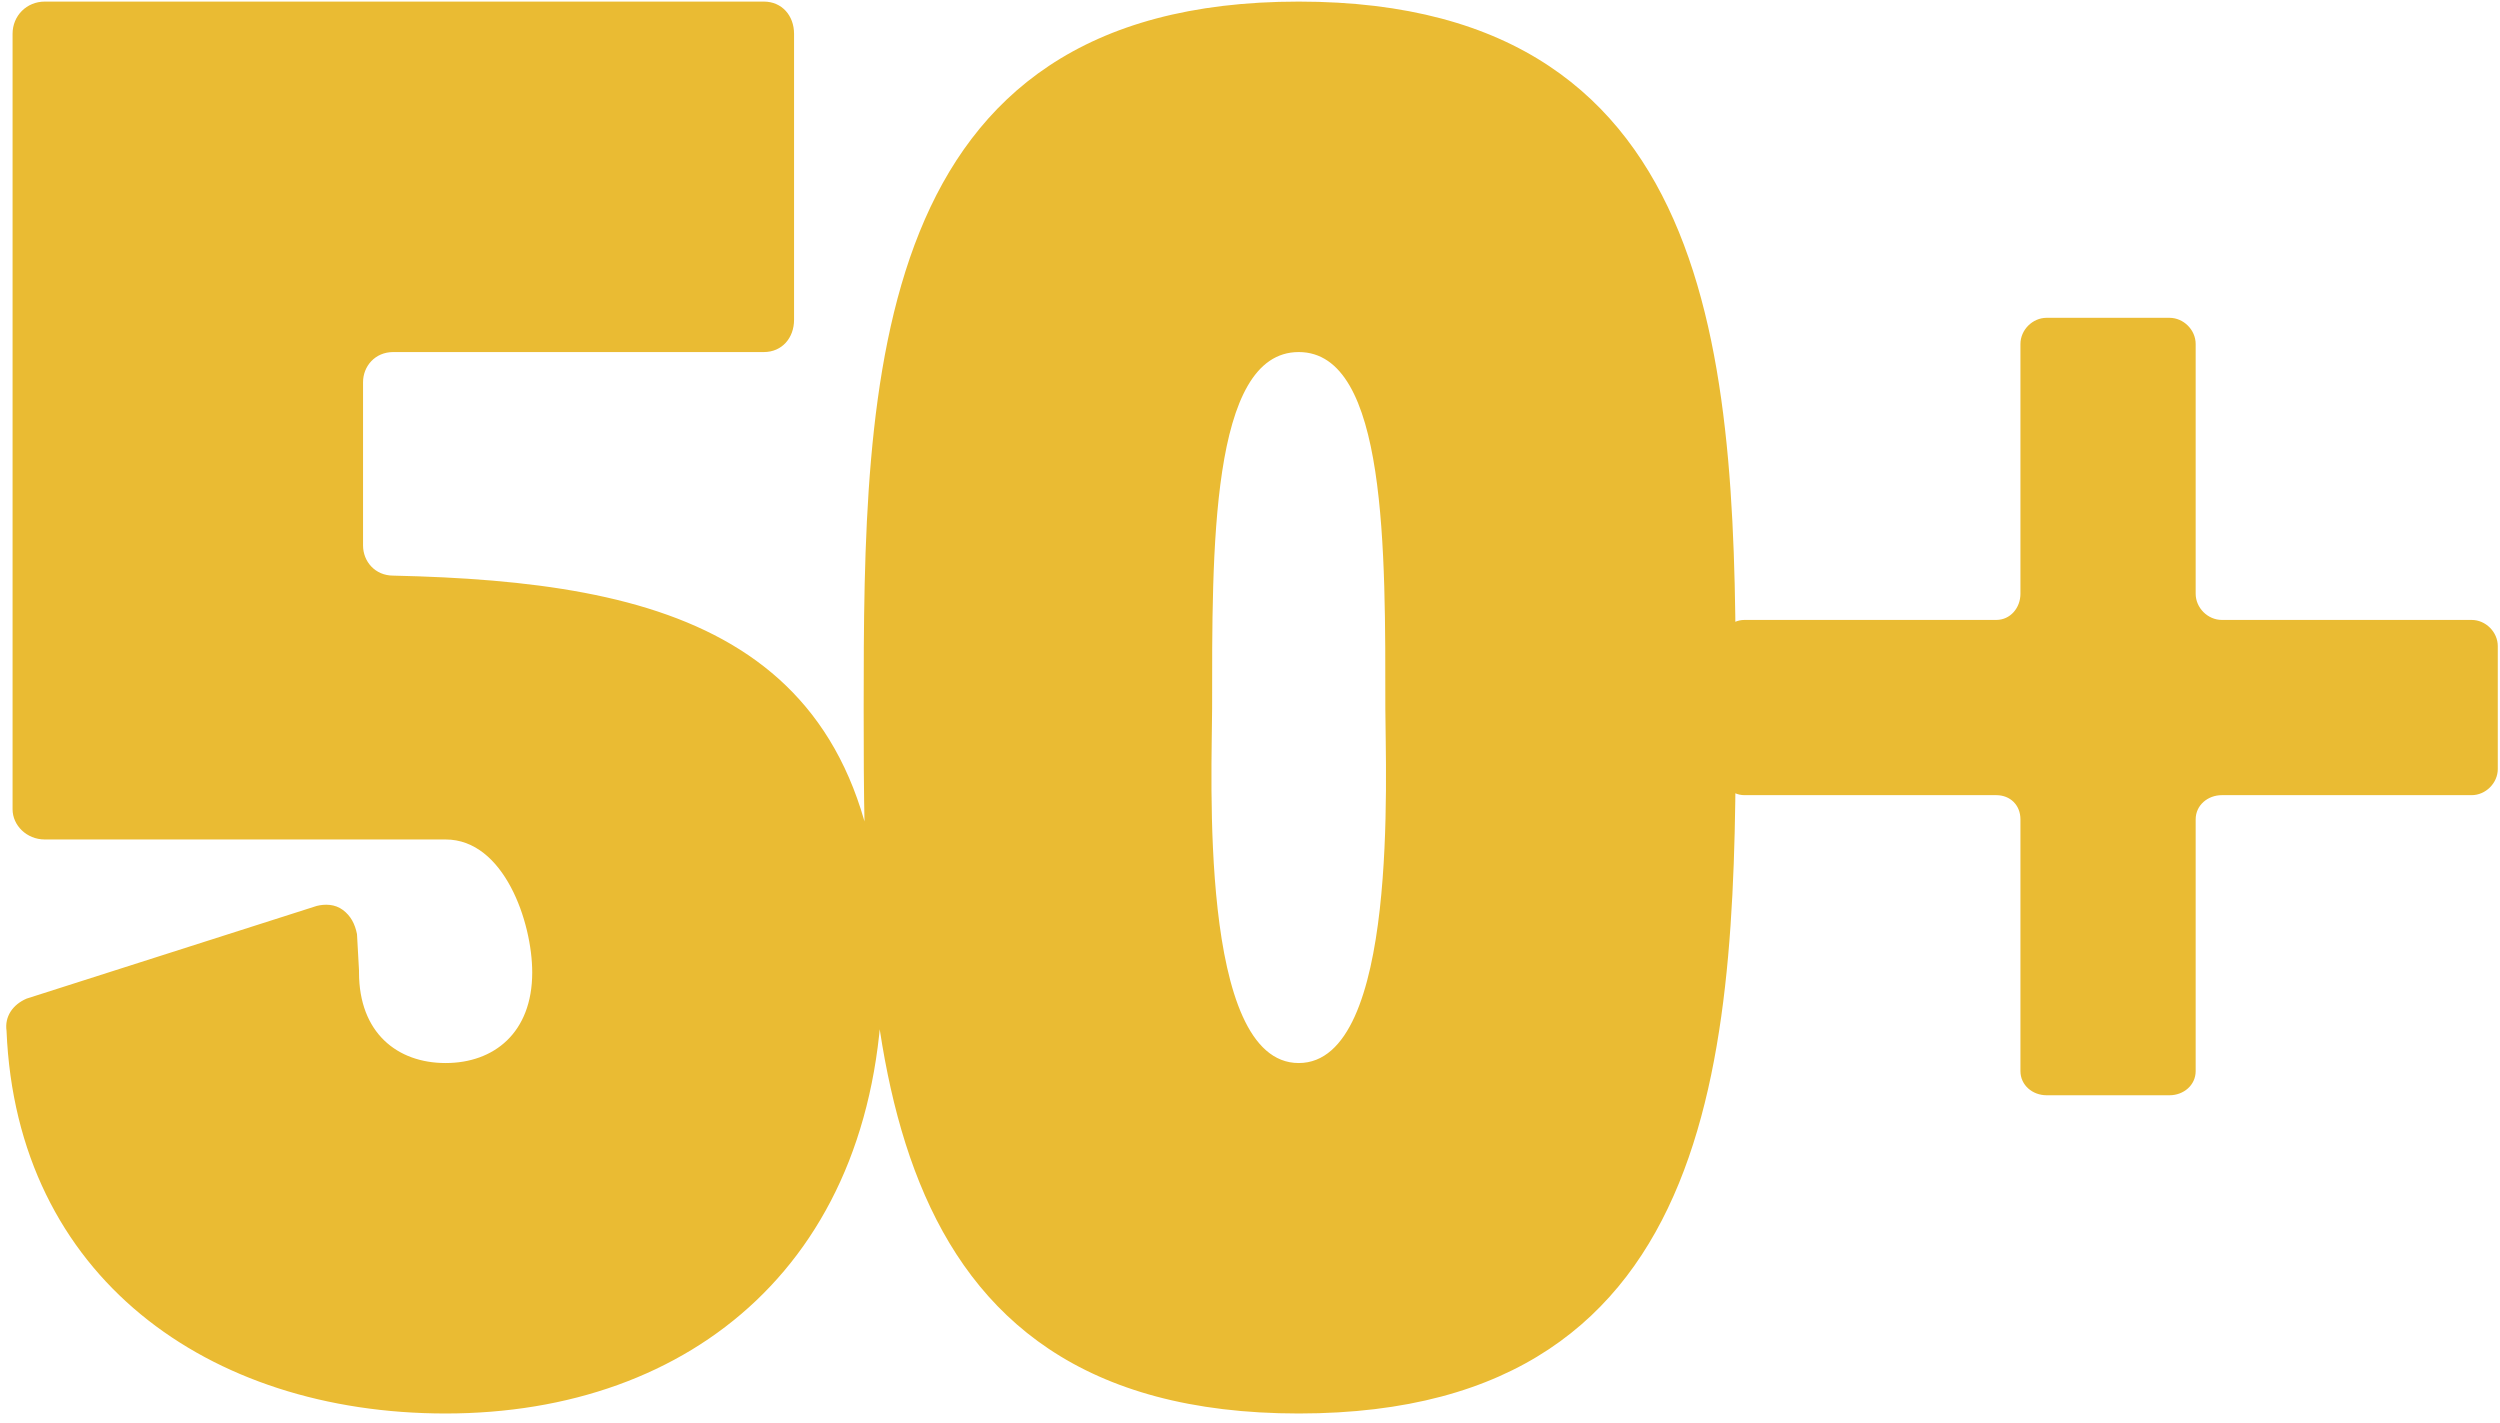 <svg width="209" height="119" viewBox="0 0 209 119" fill="none" xmlns="http://www.w3.org/2000/svg">
<path d="M0.546 86.176C0.378 84.997 1.051 83.987 2.23 83.482L26.477 75.736C27.151 75.568 27.992 75.568 28.666 76.073C29.339 76.578 29.676 77.252 29.845 78.094L30.013 81.125C30.013 81.293 30.013 81.293 30.013 81.293C30.013 86.344 33.212 88.87 37.253 88.87C41.294 88.87 44.494 86.344 44.494 81.293C44.494 77.083 42.136 70.18 37.253 70.18C26.14 70.18 14.859 70.18 3.746 70.18C2.23 70.18 1.051 69.001 1.051 67.654V2.827C1.051 1.312 2.23 0.133 3.746 0.133H63.858C65.373 0.133 66.383 1.312 66.383 2.827V26.738C66.383 28.253 65.373 29.432 63.858 29.432H32.875C31.36 29.432 30.35 30.61 30.35 31.957V45.596C30.35 46.943 31.36 48.122 32.875 48.122C55.607 48.627 73.792 53.173 73.792 80.956C73.792 105.371 57.796 118.168 37.253 118.168C17.384 118.168 1.388 106.718 0.546 86.176ZM115.814 59.235C115.814 46.101 115.982 29.432 108.573 29.432C101.164 29.432 101.333 46.101 101.333 59.235C101.333 64.455 100.154 88.87 108.573 88.87C116.992 88.87 115.814 64.455 115.814 59.235ZM108.573 118.168C72.54 118.168 72.203 86.344 72.203 59.235C72.203 31.789 72.54 0.133 108.573 0.133C144.607 0.133 145.112 31.789 145.112 59.235C145.112 86.513 144.607 118.168 108.573 118.168ZM143.82 54.015C143.82 52.837 144.662 51.826 145.841 51.826H166.888C168.067 51.826 168.909 50.816 168.909 49.637V28.758C168.909 27.579 169.919 26.569 171.098 26.569H181.369C182.548 26.569 183.558 27.579 183.558 28.758V49.637C183.558 50.816 184.568 51.826 185.747 51.826H206.626C207.805 51.826 208.815 52.837 208.815 54.015V64.287C208.815 65.465 207.805 66.475 206.626 66.475H185.747C184.568 66.475 183.558 67.317 183.558 68.496V89.544C183.558 90.722 182.548 91.564 181.369 91.564H171.098C169.919 91.564 168.909 90.722 168.909 89.544V68.496C168.909 67.317 168.067 66.475 166.888 66.475H145.841C144.662 66.475 143.82 65.465 143.82 64.287V54.015Z" fill="#EABB33"/>
</svg>
